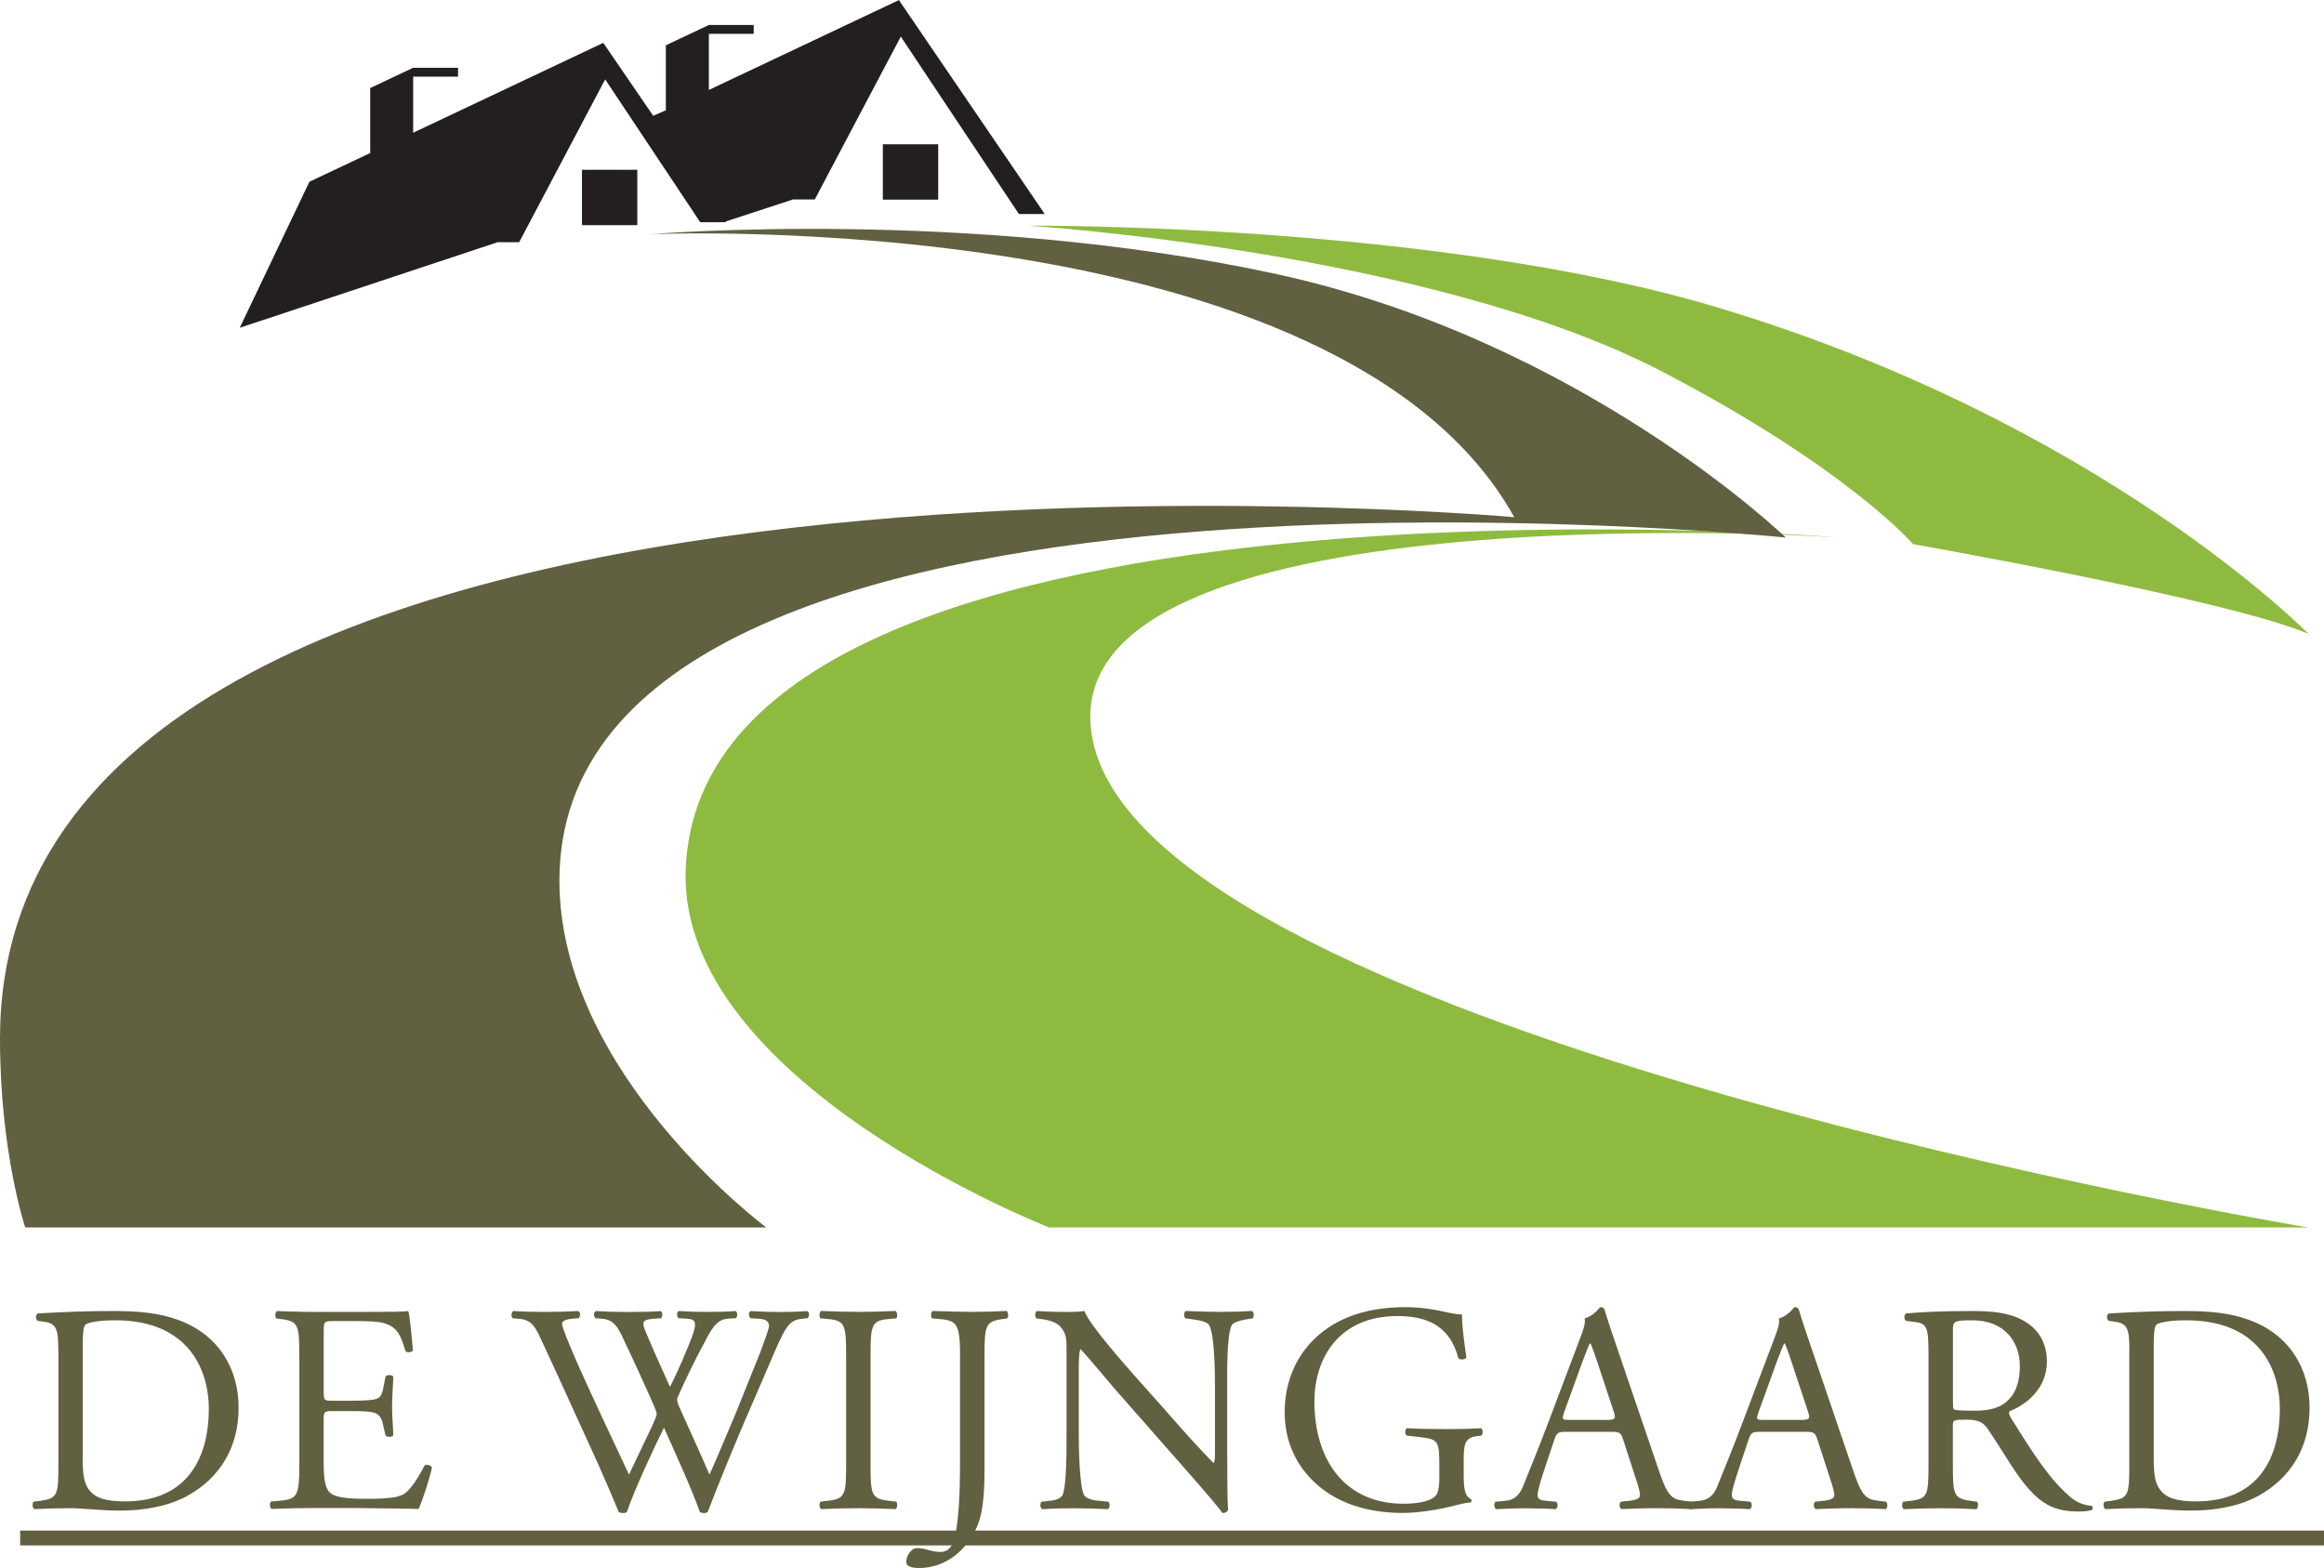 <?xml version="1.0" encoding="UTF-8"?>
<svg id="Layer_2" xmlns="http://www.w3.org/2000/svg" viewBox="0 0 406.34 274.2">
  <defs>
    <style>
      .cls-1 {
        fill: #616041;
      }

      .cls-2 {
        fill: #8ebb3f;
      }

      .cls-3 {
        fill: #231f20;
      }

      .cls-4 {
        fill: none;
        stroke: #616041;
        stroke-miterlimit: 10;
        stroke-width: 2.6px;
      }
    </style>
  </defs>
  <g id="Layer_1-2" data-name="Layer_1">
    <g>
      <g>
        <path class="cls-2" d="M321.4,93.97s-139.99-9.13-130.29,35.7c11.11,51.39,212.4,84.97,212.4,84.97h-220.08s-64.94-25.32-63.54-62.59c2.76-73.77,201.52-58.08,201.52-58.08"/>
        <path class="cls-1" d="M133.99,214.65s-36.18-26.83-36.18-60.66c0-81.79,214.42-59.99,214.42-59.99,0,0-35.67-34.51-89.22-46.11-53.54-11.6-109.17-6.94-109.17-6.94,0,0,120.47-5.22,150.92,49.49,0,0-264.76-23.46-264.76,91.18,0,19.89,4.41,33.03,4.41,33.03h129.58Z"/>
        <path class="cls-2" d="M334.49,95.16s54.76,9.6,69.13,15.68c0,0-36.17-36.98-103.47-57.12-49.39-14.78-120.35-14.25-120.35-14.25,0,0,70.41,4.45,110.88,25.54,32.46,16.93,43.81,30.14,43.81,30.14"/>
      </g>
      <rect class="cls-3" x="101.75" y="29.69" width="9.68" height="9.68"/>
      <rect class="cls-3" x="154.36" y="25.23" width="9.68" height="9.68"/>
      <polygon class="cls-3" points="182.67 37.43 157.2 .06 157.2 0 123.94 15.73 123.94 5.92 131.78 5.92 131.78 4.37 123.94 4.37 116.42 7.92 116.42 19.28 114.21 20.25 105.51 7.54 105.51 7.48 72.24 23.21 72.24 13.4 80.09 13.4 80.09 11.85 72.24 11.85 64.73 15.4 64.73 26.76 54.1 31.78 41.92 57.32 86.87 42.4 86.89 42.36 90.77 42.36 105.81 13.88 122.43 38.86 126.95 38.86 126.87 38.74 138.56 34.91 138.58 34.88 142.46 34.88 157.5 6.4 178.15 37.43 182.67 37.43"/>
      <line class="cls-4" x1="3.53" y1="268.95" x2="406.34" y2="268.95"/>
      <g>
        <path class="cls-1" d="M10.19,236.18c0-3.64-.26-4.73-2.44-5.04l-1.14-.16c-.42-.26-.47-1.09.05-1.3,4.42-.26,8.63-.42,13.06-.42s8.06.31,11.44,1.56c7.02,2.55,10.56,8.48,10.56,15.34s-3.17,12.27-9.1,15.5c-3.38,1.82-7.65,2.5-11.65,2.5-1.66,0-3.33-.1-4.79-.21-1.51-.1-2.76-.21-3.69-.21-2.18,0-4.06.05-6.5.16-.31-.16-.41-.99-.1-1.3l1.2-.16c3.02-.42,3.12-1.04,3.12-6.5v-19.76ZM14.45,254.75c0,2.76.16,4.42,1.04,5.67,1.15,1.61,3.12,2.13,6.4,2.13,10.09,0,14.62-6.61,14.62-16.28,0-5.72-2.76-15.39-16.38-15.39-3.07,0-4.73.42-5.15.73-.42.31-.52,1.61-.52,3.95v19.19Z"/>
        <path class="cls-1" d="M52.33,237.22c0-5.41-.1-6.19-3.17-6.55l-.83-.11c-.31-.21-.21-1.14.11-1.3,1.14.05,2.13.1,3.12.1.99.05,1.97.05,3.01.05h9.78c3.33,0,6.4,0,7.02-.16.31.88.62,4.63.83,6.92-.21.31-1.04.42-1.3.1-.78-2.45-1.25-4.26-3.95-4.94-1.09-.26-2.76-.31-5.04-.31h-3.75c-1.56,0-1.56.11-1.56,2.08v10.4c0,1.45.16,1.45,1.71,1.45h3.02c2.18,0,3.8-.1,4.42-.31.62-.21.99-.52,1.25-1.82l.41-2.13c.26-.31,1.15-.31,1.35.05,0,1.25-.21,3.28-.21,5.25,0,1.87.21,3.85.21,4.99-.21.36-1.09.36-1.35.05l-.47-2.03c-.21-.94-.57-1.71-1.61-1.98-.73-.21-1.98-.26-4.01-.26h-3.02c-1.56,0-1.71.05-1.71,1.41v7.33c0,2.76.16,4.52.99,5.41.62.62,1.72,1.19,6.29,1.19,4,0,5.51-.21,6.66-.78.94-.52,2.34-2.34,3.69-5.04.37-.26,1.09-.11,1.3.36-.36,1.82-1.66,5.83-2.34,7.23-2.34-.05-4.68-.11-6.97-.11-2.34-.05-4.63-.05-6.97-.05h-4.68c-2.24,0-4,.05-7.07.16-.31-.16-.42-.99-.1-1.3l1.72-.16c2.96-.26,3.23-1.04,3.23-6.5v-18.73Z"/>
        <path class="cls-1" d="M89.63,230.51c-.31-.31-.26-1.04.16-1.25,1.4.1,3.74.16,5.36.16,1.46,0,4.11-.05,5.93-.16.47.16.42.89.11,1.25l-1.2.1c-1.09.1-1.71.42-1.71.88,0,.62,1.09,3.28,2.7,6.97,2.91,6.5,5.98,13,9,19.4,1.25-2.6,2.6-5.51,4.01-8.42.42-.99.83-1.87.83-2.13s-.16-.73-.42-1.35c-1.82-4.16-3.74-8.32-5.72-12.48-.78-1.61-1.56-2.71-3.33-2.86l-1.25-.1c-.36-.42-.31-1.04.1-1.25,1.51.1,3.49.16,5.57.16,2.6,0,4.52-.05,5.72-.16.37.16.42.83.1,1.25l-1.35.1c-2.03.16-2.13.52-1.09,2.86,1.04,2.55,2.55,5.82,4,9.05.99-2.03,1.93-4.01,3.07-6.82,1.87-4.42,1.61-4.99-.05-5.1l-1.56-.1c-.36-.52-.26-1.09.1-1.25,1.41.1,2.97.16,4.89.16,1.72,0,3.8-.05,4.99-.16.36.16.42.83.11,1.25l-1.51.1c-2.18.16-3.12,2.5-4.27,4.63-1.09,1.93-3.27,6.45-4.06,8.27-.26.52-.47,1.04-.47,1.25s.1.62.37,1.25c1.77,4,3.59,7.91,5.3,11.86,1.61-3.64,3.12-7.28,4.68-10.97.99-2.5,3.8-9.41,4.16-10.35.68-1.87,1.56-4.11,1.56-4.73,0-.73-.62-1.15-1.72-1.2l-1.51-.1c-.42-.47-.36-1.04.05-1.25,1.98.1,3.38.16,4.99.16,1.98,0,3.48-.05,4.84-.16.42.16.47.83.1,1.25l-.99.1c-2.6.26-3.07,1.82-6.19,9.05l-3.8,8.79c-2.24,5.3-4.37,10.4-6.5,15.97-.16.1-.36.16-.62.16s-.52-.05-.73-.16c-1.66-4.63-4.68-11.13-6.29-14.77-1.87,3.8-4.99,10.45-6.5,14.77-.16.1-.36.16-.62.16s-.52-.05-.78-.16c-.88-2.18-2.91-6.86-3.59-8.37-3.33-7.23-6.55-14.46-9.93-21.69-.99-2.13-1.61-3.54-3.8-3.74l-1.25-.1Z"/>
        <path class="cls-1" d="M147.94,237.32c0-5.51-.1-6.4-3.17-6.66l-1.3-.11c-.31-.21-.21-1.14.11-1.3,2.6.1,4.37.16,6.55.16s3.85-.05,6.45-.16c.31.16.42,1.09.1,1.3l-1.3.11c-3.07.26-3.17,1.14-3.17,6.66v18.52c0,5.51.1,6.24,3.17,6.6l1.3.16c.31.21.21,1.15-.1,1.3-2.6-.1-4.37-.16-6.45-.16-2.18,0-3.95.05-6.55.16-.31-.16-.42-.99-.11-1.3l1.3-.16c3.07-.36,3.17-1.09,3.17-6.6v-18.52Z"/>
        <path class="cls-1" d="M167.87,237.32c0-5.77-.52-6.4-3.59-6.66l-1.3-.11c-.31-.21-.21-1.14.1-1.3,3.02.1,4.79.16,6.97.16s3.85-.05,5.93-.16c.31.16.42,1.09.11,1.3l-.78.11c-3.07.42-3.17,1.14-3.17,6.66v19.3c0,4.11-.21,7.7-1.2,10.09-1.72,4.16-5.41,7.49-10.25,7.49-.62,0-2.24-.05-2.24-1.09,0-.88.78-2.39,1.87-2.39.62,0,1.25.1,1.92.31.73.21,1.46.36,2.18.36,1.09,0,1.72-.62,2.08-1.35,1.2-2.45,1.35-10.25,1.35-13.06v-19.66Z"/>
        <path class="cls-1" d="M214.58,254.91c0,1.56,0,7.75.15,9.1-.1.31-.41.57-.99.57-.62-.89-2.13-2.7-6.66-7.86l-12.07-13.73c-1.4-1.61-4.94-5.88-6.03-7.02h-.1c-.21.62-.26,1.82-.26,3.38v11.34c0,2.44.1,9.2.93,10.77.37.57,1.35.89,2.65.99l1.61.16c.31.42.26,1.04-.1,1.3-2.34-.11-4.16-.16-6.09-.16-2.18,0-3.59.05-5.41.16-.36-.26-.42-.99-.1-1.3l1.4-.16c1.2-.1,2.03-.47,2.29-1.04.73-1.87.68-8.22.68-10.71v-15.03c0-1.46-.05-2.55-1.14-3.75-.73-.73-1.98-1.09-3.23-1.25l-.89-.11c-.31-.31-.31-1.09.11-1.3,2.18.16,4.94.16,5.88.16.83,0,1.72-.05,2.39-.16,1.04,2.65,7.23,9.52,8.89,11.44l5.05,5.67c3.54,4.06,6.14,6.92,8.58,9.42h.1c.21-.26.21-1.09.21-2.19v-11.13c0-2.45-.05-9.21-1.04-10.77-.31-.47-1.14-.78-3.22-1.04l-.89-.11c-.36-.31-.31-1.14.11-1.3,2.39.1,4.16.16,6.14.16,2.24,0,3.59-.05,5.36-.16.42.26.42.99.1,1.3l-.73.11c-1.67.26-2.71.67-2.91,1.09-.88,1.87-.78,8.32-.78,10.71v12.43Z"/>
        <path class="cls-1" d="M255.93,258.44c0,2.08.31,3.33,1.25,3.69.16.16.16.47-.05.62-.62,0-1.56.21-2.55.47-2.76.73-6.5,1.35-9.31,1.35-6.19,0-11.86-1.72-15.86-5.77-3.12-3.12-4.79-7.23-4.79-11.81s1.46-8.89,4.68-12.33c3.48-3.64,8.63-6.08,16.49-6.08,2.96,0,5.72.57,6.6.78.99.21,2.6.57,3.22.47,0,1.72.31,4.42.78,7.54-.15.42-1.09.47-1.4.16-1.46-5.62-5.36-7.39-10.66-7.39-10.09,0-14.51,7.18-14.51,14.98,0,9.99,5.15,17.84,15.6,17.84,3.23,0,5.15-.68,5.72-1.56.26-.36.52-1.3.52-2.96v-2.08c0-4.37-.16-4.68-3.38-5.05l-2.29-.26c-.42-.21-.36-1.14,0-1.3,1.51.11,4.37.16,7.44.16,2.03,0,3.8-.05,5.51-.16.36.21.42.99.05,1.3l-.83.1c-2.18.26-2.24,1.72-2.24,4.37v2.91Z"/>
        <path class="cls-1" d="M283.77,251.68c-.36-1.14-.57-1.3-2.13-1.3h-7.85c-1.3,0-1.61.15-1.98,1.25l-1.82,5.46c-.78,2.34-1.15,3.75-1.15,4.32,0,.62.26.94,1.51,1.04l1.72.16c.37.26.37,1.09-.1,1.3-1.35-.11-2.97-.11-5.41-.16-1.71,0-3.59.1-4.99.16-.31-.21-.42-1.04-.1-1.3l1.71-.16c1.25-.1,2.39-.68,3.12-2.55.94-2.39,2.39-5.77,4.58-11.6l5.31-14.05c.73-1.87,1.04-2.86.88-3.69,1.25-.36,2.14-1.3,2.71-1.98.31,0,.68.1.78.47.68,2.29,1.51,4.68,2.29,6.97l7.12,20.91c1.51,4.47,2.18,5.25,4.42,5.51l1.4.16c.36.26.26,1.09,0,1.3-2.13-.11-3.96-.16-6.29-.16-2.5,0-4.47.1-5.98.16-.42-.21-.47-1.04-.1-1.3l1.51-.16c1.09-.1,1.82-.42,1.82-.94,0-.57-.26-1.51-.68-2.76l-2.29-7.07ZM273.47,247.05c-.42,1.2-.36,1.25,1.09,1.25h6.4c1.51,0,1.61-.21,1.14-1.61l-2.81-8.48c-.42-1.25-.89-2.65-1.2-3.28h-.11c-.16.26-.68,1.51-1.25,3.07l-3.28,9.05Z"/>
        <path class="cls-1" d="M317.74,251.68c-.36-1.14-.57-1.3-2.14-1.3h-7.85c-1.3,0-1.61.15-1.98,1.25l-1.82,5.46c-.78,2.34-1.15,3.75-1.15,4.32,0,.62.26.94,1.51,1.04l1.72.16c.36.26.36,1.09-.1,1.3-1.35-.11-2.97-.11-5.41-.16-1.71,0-3.59.1-4.99.16-.31-.21-.42-1.04-.1-1.3l1.72-.16c1.25-.1,2.39-.68,3.12-2.55.94-2.39,2.39-5.77,4.58-11.6l5.31-14.05c.73-1.87,1.04-2.86.88-3.69,1.25-.36,2.13-1.3,2.71-1.98.31,0,.68.1.78.47.67,2.29,1.51,4.68,2.29,6.97l7.12,20.91c1.51,4.47,2.18,5.25,4.42,5.51l1.4.16c.36.26.26,1.09,0,1.3-2.13-.11-3.95-.16-6.29-.16-2.5,0-4.48.1-5.98.16-.42-.21-.47-1.04-.1-1.3l1.51-.16c1.09-.1,1.82-.42,1.82-.94,0-.57-.26-1.51-.68-2.76l-2.29-7.07ZM307.44,247.05c-.42,1.2-.37,1.25,1.09,1.25h6.4c1.51,0,1.61-.21,1.14-1.61l-2.81-8.48c-.42-1.25-.88-2.65-1.19-3.28h-.11c-.16.26-.67,1.51-1.25,3.07l-3.28,9.05Z"/>
        <path class="cls-1" d="M337.19,237.27c0-4.94-.16-5.83-2.29-6.08l-1.66-.21c-.36-.26-.36-1.09.05-1.3,2.91-.26,6.5-.42,11.6-.42,3.22,0,6.29.26,8.68,1.56,2.5,1.3,4.32,3.64,4.32,7.28,0,4.94-3.9,7.65-6.5,8.68-.26.31,0,.83.26,1.25,4.16,6.71,6.92,10.87,10.45,13.84.88.78,2.19,1.35,3.59,1.46.26.1.32.52.05.73-.47.16-1.3.26-2.29.26-4.42,0-7.07-1.3-10.77-6.55-1.35-1.92-3.49-5.51-5.1-7.85-.78-1.14-1.61-1.66-3.69-1.66-2.34,0-2.44.05-2.44,1.14v6.55c0,5.46.1,6.09,3.12,6.5l1.09.16c.31.26.21,1.14-.1,1.3-2.34-.11-4.11-.16-6.19-.16-2.19,0-4.06.05-6.5.16-.31-.16-.42-.93-.1-1.3l1.3-.16c3.02-.36,3.12-1.04,3.12-6.5v-18.67ZM341.46,244.71c0,.94,0,1.51.15,1.72.16.16.94.26,3.59.26,1.87,0,3.85-.21,5.36-1.35,1.4-1.09,2.6-2.91,2.6-6.45,0-4.11-2.55-8.01-8.32-8.01-3.23,0-3.38.21-3.38,1.66v12.17Z"/>
        <path class="cls-1" d="M372.31,236.18c0-3.64-.26-4.73-2.45-5.04l-1.14-.16c-.42-.26-.47-1.09.05-1.3,4.42-.26,8.63-.42,13.05-.42s8.06.31,11.44,1.56c7.02,2.55,10.56,8.48,10.56,15.34s-3.17,12.27-9.1,15.5c-3.38,1.82-7.64,2.5-11.65,2.5-1.67,0-3.33-.1-4.79-.21-1.51-.1-2.76-.21-3.69-.21-2.18,0-4.06.05-6.5.16-.31-.16-.42-.99-.1-1.3l1.19-.16c3.02-.42,3.12-1.04,3.12-6.5v-19.76ZM376.57,254.75c0,2.76.15,4.42,1.04,5.67,1.15,1.61,3.12,2.13,6.4,2.13,10.09,0,14.61-6.61,14.61-16.28,0-5.72-2.75-15.39-16.38-15.39-3.07,0-4.73.42-5.15.73-.42.31-.52,1.61-.52,3.95v19.19Z"/>
      </g>
    </g>
  </g>
</svg>